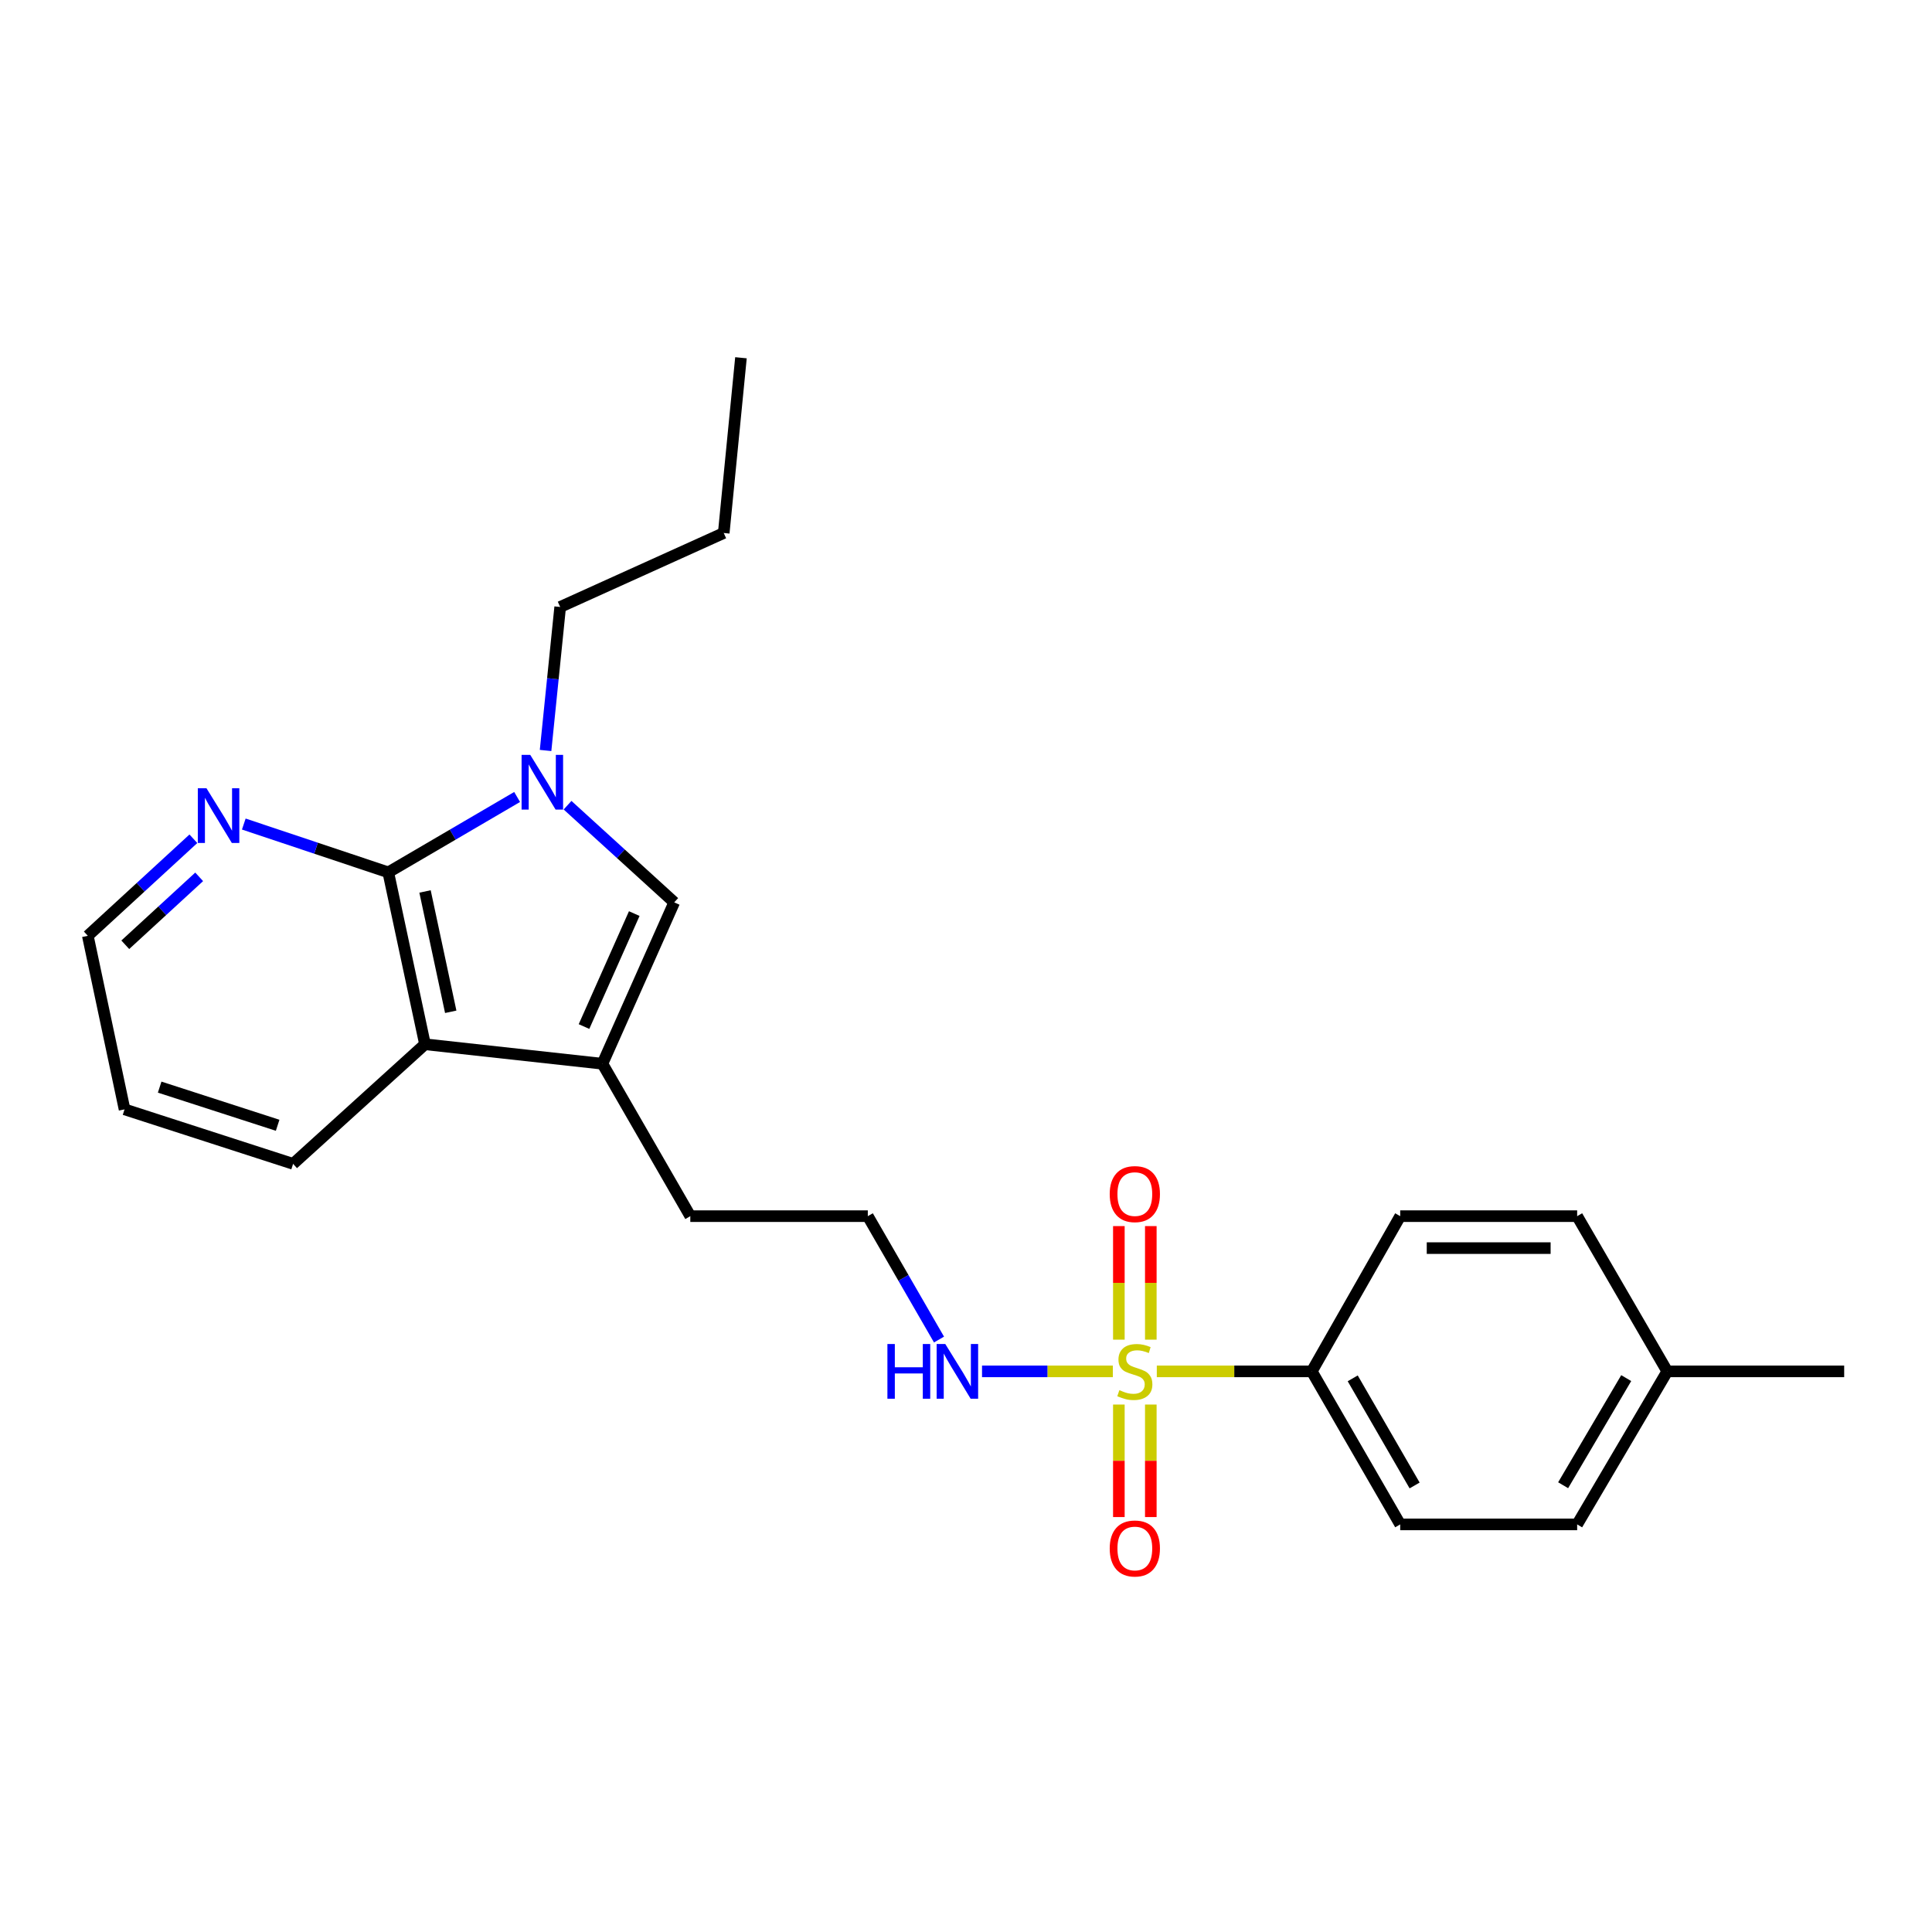 <?xml version='1.0' encoding='iso-8859-1'?>
<svg version='1.1' baseProfile='full'
              xmlns='http://www.w3.org/2000/svg'
                      xmlns:rdkit='http://www.rdkit.org/xml'
                      xmlns:xlink='http://www.w3.org/1999/xlink'
                  xml:space='preserve'
width='1000px' height='1000px' viewBox='0 0 1000 1000'>
<!-- END OF HEADER -->
<rect style='opacity:1.0;fill:#FFFFFF;stroke:none' width='1000' height='1000' x='0' y='0'> </rect>
<path class='bond-5' d='M 598.758,709.822 L 638.866,709.822' style='fill:none;fill-rule:evenodd;stroke:#CCCC00;stroke-width:6px;stroke-linecap:butt;stroke-linejoin:miter;stroke-opacity:1' />
<path class='bond-5' d='M 638.866,709.822 L 678.975,709.822' style='fill:none;fill-rule:evenodd;stroke:#000000;stroke-width:6px;stroke-linecap:butt;stroke-linejoin:miter;stroke-opacity:1' />
<path class='bond-7' d='M 579.118,726.991 L 579.118,756.11' style='fill:none;fill-rule:evenodd;stroke:#CCCC00;stroke-width:6px;stroke-linecap:butt;stroke-linejoin:miter;stroke-opacity:1' />
<path class='bond-7' d='M 579.118,756.11 L 579.118,785.228' style='fill:none;fill-rule:evenodd;stroke:#FF0000;stroke-width:6px;stroke-linecap:butt;stroke-linejoin:miter;stroke-opacity:1' />
<path class='bond-7' d='M 595.658,726.991 L 595.658,756.11' style='fill:none;fill-rule:evenodd;stroke:#CCCC00;stroke-width:6px;stroke-linecap:butt;stroke-linejoin:miter;stroke-opacity:1' />
<path class='bond-7' d='M 595.658,756.11 L 595.658,785.228' style='fill:none;fill-rule:evenodd;stroke:#FF0000;stroke-width:6px;stroke-linecap:butt;stroke-linejoin:miter;stroke-opacity:1' />
<path class='bond-8' d='M 595.658,693.406 L 595.658,664.014' style='fill:none;fill-rule:evenodd;stroke:#CCCC00;stroke-width:6px;stroke-linecap:butt;stroke-linejoin:miter;stroke-opacity:1' />
<path class='bond-8' d='M 595.658,664.014 L 595.658,634.623' style='fill:none;fill-rule:evenodd;stroke:#FF0000;stroke-width:6px;stroke-linecap:butt;stroke-linejoin:miter;stroke-opacity:1' />
<path class='bond-8' d='M 579.118,693.406 L 579.118,664.014' style='fill:none;fill-rule:evenodd;stroke:#CCCC00;stroke-width:6px;stroke-linecap:butt;stroke-linejoin:miter;stroke-opacity:1' />
<path class='bond-8' d='M 579.118,664.014 L 579.118,634.623' style='fill:none;fill-rule:evenodd;stroke:#FF0000;stroke-width:6px;stroke-linecap:butt;stroke-linejoin:miter;stroke-opacity:1' />
<path class='bond-9' d='M 576.012,709.822 L 542.153,709.822' style='fill:none;fill-rule:evenodd;stroke:#CCCC00;stroke-width:6px;stroke-linecap:butt;stroke-linejoin:miter;stroke-opacity:1' />
<path class='bond-9' d='M 542.153,709.822 L 508.295,709.822' style='fill:none;fill-rule:evenodd;stroke:#0000FF;stroke-width:6px;stroke-linecap:butt;stroke-linejoin:miter;stroke-opacity:1' />
<path class='bond-0' d='M 293.761,416.769 L 321.37,441.917' style='fill:none;fill-rule:evenodd;stroke:#0000FF;stroke-width:6px;stroke-linecap:butt;stroke-linejoin:miter;stroke-opacity:1' />
<path class='bond-0' d='M 321.37,441.917 L 348.978,467.065' style='fill:none;fill-rule:evenodd;stroke:#000000;stroke-width:6px;stroke-linecap:butt;stroke-linejoin:miter;stroke-opacity:1' />
<path class='bond-12' d='M 282.386,388.443 L 286.167,351.306' style='fill:none;fill-rule:evenodd;stroke:#0000FF;stroke-width:6px;stroke-linecap:butt;stroke-linejoin:miter;stroke-opacity:1' />
<path class='bond-12' d='M 286.167,351.306 L 289.948,314.169' style='fill:none;fill-rule:evenodd;stroke:#000000;stroke-width:6px;stroke-linecap:butt;stroke-linejoin:miter;stroke-opacity:1' />
<path class='bond-25' d='M 267.663,412.516 L 234.316,432.021' style='fill:none;fill-rule:evenodd;stroke:#0000FF;stroke-width:6px;stroke-linecap:butt;stroke-linejoin:miter;stroke-opacity:1' />
<path class='bond-25' d='M 234.316,432.021 L 200.97,451.527' style='fill:none;fill-rule:evenodd;stroke:#000000;stroke-width:6px;stroke-linecap:butt;stroke-linejoin:miter;stroke-opacity:1' />
<path class='bond-1' d='M 200.97,451.527 L 219.973,540.504' style='fill:none;fill-rule:evenodd;stroke:#000000;stroke-width:6px;stroke-linecap:butt;stroke-linejoin:miter;stroke-opacity:1' />
<path class='bond-1' d='M 219.996,461.419 L 233.298,523.703' style='fill:none;fill-rule:evenodd;stroke:#000000;stroke-width:6px;stroke-linecap:butt;stroke-linejoin:miter;stroke-opacity:1' />
<path class='bond-6' d='M 200.97,451.527 L 163.579,439.025' style='fill:none;fill-rule:evenodd;stroke:#000000;stroke-width:6px;stroke-linecap:butt;stroke-linejoin:miter;stroke-opacity:1' />
<path class='bond-6' d='M 163.579,439.025 L 126.187,426.524' style='fill:none;fill-rule:evenodd;stroke:#0000FF;stroke-width:6px;stroke-linecap:butt;stroke-linejoin:miter;stroke-opacity:1' />
<path class='bond-2' d='M 348.978,467.065 L 311.817,550.594' style='fill:none;fill-rule:evenodd;stroke:#000000;stroke-width:6px;stroke-linecap:butt;stroke-linejoin:miter;stroke-opacity:1' />
<path class='bond-2' d='M 328.292,472.871 L 302.279,531.341' style='fill:none;fill-rule:evenodd;stroke:#000000;stroke-width:6px;stroke-linecap:butt;stroke-linejoin:miter;stroke-opacity:1' />
<path class='bond-3' d='M 311.817,550.594 L 357.303,629.482' style='fill:none;fill-rule:evenodd;stroke:#000000;stroke-width:6px;stroke-linecap:butt;stroke-linejoin:miter;stroke-opacity:1' />
<path class='bond-4' d='M 311.817,550.594 L 219.973,540.504' style='fill:none;fill-rule:evenodd;stroke:#000000;stroke-width:6px;stroke-linecap:butt;stroke-linejoin:miter;stroke-opacity:1' />
<path class='bond-18' d='M 219.973,540.504 L 151.708,602.411' style='fill:none;fill-rule:evenodd;stroke:#000000;stroke-width:6px;stroke-linecap:butt;stroke-linejoin:miter;stroke-opacity:1' />
<path class='bond-10' d='M 678.975,709.822 L 724.746,789.031' style='fill:none;fill-rule:evenodd;stroke:#000000;stroke-width:6px;stroke-linecap:butt;stroke-linejoin:miter;stroke-opacity:1' />
<path class='bond-10' d='M 700.162,713.428 L 732.201,768.874' style='fill:none;fill-rule:evenodd;stroke:#000000;stroke-width:6px;stroke-linecap:butt;stroke-linejoin:miter;stroke-opacity:1' />
<path class='bond-11' d='M 678.975,709.822 L 724.746,629.482' style='fill:none;fill-rule:evenodd;stroke:#000000;stroke-width:6px;stroke-linecap:butt;stroke-linejoin:miter;stroke-opacity:1' />
<path class='bond-26' d='M 100.094,434.143 L 72.774,459.256' style='fill:none;fill-rule:evenodd;stroke:#0000FF;stroke-width:6px;stroke-linecap:butt;stroke-linejoin:miter;stroke-opacity:1' />
<path class='bond-26' d='M 72.774,459.256 L 45.455,484.368' style='fill:none;fill-rule:evenodd;stroke:#000000;stroke-width:6px;stroke-linecap:butt;stroke-linejoin:miter;stroke-opacity:1' />
<path class='bond-26' d='M 103.091,453.854 L 83.968,471.433' style='fill:none;fill-rule:evenodd;stroke:#0000FF;stroke-width:6px;stroke-linecap:butt;stroke-linejoin:miter;stroke-opacity:1' />
<path class='bond-26' d='M 83.968,471.433 L 64.844,489.012' style='fill:none;fill-rule:evenodd;stroke:#000000;stroke-width:6px;stroke-linecap:butt;stroke-linejoin:miter;stroke-opacity:1' />
<path class='bond-17' d='M 486.032,693.343 L 467.604,661.412' style='fill:none;fill-rule:evenodd;stroke:#0000FF;stroke-width:6px;stroke-linecap:butt;stroke-linejoin:miter;stroke-opacity:1' />
<path class='bond-17' d='M 467.604,661.412 L 449.175,629.482' style='fill:none;fill-rule:evenodd;stroke:#000000;stroke-width:6px;stroke-linecap:butt;stroke-linejoin:miter;stroke-opacity:1' />
<path class='bond-14' d='M 724.746,789.031 L 816.333,789.031' style='fill:none;fill-rule:evenodd;stroke:#000000;stroke-width:6px;stroke-linecap:butt;stroke-linejoin:miter;stroke-opacity:1' />
<path class='bond-15' d='M 724.746,629.482 L 816.333,629.482' style='fill:none;fill-rule:evenodd;stroke:#000000;stroke-width:6px;stroke-linecap:butt;stroke-linejoin:miter;stroke-opacity:1' />
<path class='bond-15' d='M 738.484,646.022 L 802.595,646.022' style='fill:none;fill-rule:evenodd;stroke:#000000;stroke-width:6px;stroke-linecap:butt;stroke-linejoin:miter;stroke-opacity:1' />
<path class='bond-21' d='M 289.948,314.169 L 374.606,275.878' style='fill:none;fill-rule:evenodd;stroke:#000000;stroke-width:6px;stroke-linecap:butt;stroke-linejoin:miter;stroke-opacity:1' />
<path class='bond-13' d='M 357.303,629.482 L 449.175,629.482' style='fill:none;fill-rule:evenodd;stroke:#000000;stroke-width:6px;stroke-linecap:butt;stroke-linejoin:miter;stroke-opacity:1' />
<path class='bond-24' d='M 816.333,789.031 L 862.977,709.822' style='fill:none;fill-rule:evenodd;stroke:#000000;stroke-width:6px;stroke-linecap:butt;stroke-linejoin:miter;stroke-opacity:1' />
<path class='bond-24' d='M 809.077,768.757 L 841.727,713.31' style='fill:none;fill-rule:evenodd;stroke:#000000;stroke-width:6px;stroke-linecap:butt;stroke-linejoin:miter;stroke-opacity:1' />
<path class='bond-16' d='M 816.333,629.482 L 862.977,709.822' style='fill:none;fill-rule:evenodd;stroke:#000000;stroke-width:6px;stroke-linecap:butt;stroke-linejoin:miter;stroke-opacity:1' />
<path class='bond-20' d='M 862.977,709.822 L 954.545,709.822' style='fill:none;fill-rule:evenodd;stroke:#000000;stroke-width:6px;stroke-linecap:butt;stroke-linejoin:miter;stroke-opacity:1' />
<path class='bond-22' d='M 151.708,602.411 L 64.467,574.2' style='fill:none;fill-rule:evenodd;stroke:#000000;stroke-width:6px;stroke-linecap:butt;stroke-linejoin:miter;stroke-opacity:1' />
<path class='bond-22' d='M 143.71,582.441 L 82.642,562.694' style='fill:none;fill-rule:evenodd;stroke:#000000;stroke-width:6px;stroke-linecap:butt;stroke-linejoin:miter;stroke-opacity:1' />
<path class='bond-19' d='M 45.455,484.368 L 64.467,574.2' style='fill:none;fill-rule:evenodd;stroke:#000000;stroke-width:6px;stroke-linecap:butt;stroke-linejoin:miter;stroke-opacity:1' />
<path class='bond-23' d='M 374.606,275.878 L 383.52,185.173' style='fill:none;fill-rule:evenodd;stroke:#000000;stroke-width:6px;stroke-linecap:butt;stroke-linejoin:miter;stroke-opacity:1' />
<path  class='atom-0' d='M 579.388 719.542
Q 579.708 719.662, 581.028 720.222
Q 582.348 720.782, 583.788 721.142
Q 585.268 721.462, 586.708 721.462
Q 589.388 721.462, 590.948 720.182
Q 592.508 718.862, 592.508 716.582
Q 592.508 715.022, 591.708 714.062
Q 590.948 713.102, 589.748 712.582
Q 588.548 712.062, 586.548 711.462
Q 584.028 710.702, 582.508 709.982
Q 581.028 709.262, 579.948 707.742
Q 578.908 706.222, 578.908 703.662
Q 578.908 700.102, 581.308 697.902
Q 583.748 695.702, 588.548 695.702
Q 591.828 695.702, 595.548 697.262
L 594.628 700.342
Q 591.228 698.942, 588.668 698.942
Q 585.908 698.942, 584.388 700.102
Q 582.868 701.222, 582.908 703.182
Q 582.908 704.702, 583.668 705.622
Q 584.468 706.542, 585.588 707.062
Q 586.748 707.582, 588.668 708.182
Q 591.228 708.982, 592.748 709.782
Q 594.268 710.582, 595.348 712.222
Q 596.468 713.822, 596.468 716.582
Q 596.468 720.502, 593.828 722.622
Q 591.228 724.702, 586.868 724.702
Q 584.348 724.702, 582.428 724.142
Q 580.548 723.622, 578.308 722.702
L 579.388 719.542
' fill='#CCCC00'/>
<path  class='atom-1' d='M 274.453 390.723
L 283.733 405.723
Q 284.653 407.203, 286.133 409.883
Q 287.613 412.563, 287.693 412.723
L 287.693 390.723
L 291.453 390.723
L 291.453 419.043
L 287.573 419.043
L 277.613 402.643
Q 276.453 400.723, 275.213 398.523
Q 274.013 396.323, 273.653 395.643
L 273.653 419.043
L 269.973 419.043
L 269.973 390.723
L 274.453 390.723
' fill='#0000FF'/>
<path  class='atom-7' d='M 106.872 407.998
L 116.152 422.998
Q 117.072 424.478, 118.552 427.158
Q 120.032 429.838, 120.112 429.998
L 120.112 407.998
L 123.872 407.998
L 123.872 436.318
L 119.992 436.318
L 110.032 419.918
Q 108.872 417.998, 107.632 415.798
Q 106.432 413.598, 106.072 412.918
L 106.072 436.318
L 102.392 436.318
L 102.392 407.998
L 106.872 407.998
' fill='#0000FF'/>
<path  class='atom-8' d='M 574.388 801.489
Q 574.388 794.689, 577.748 790.889
Q 581.108 787.089, 587.388 787.089
Q 593.668 787.089, 597.028 790.889
Q 600.388 794.689, 600.388 801.489
Q 600.388 808.369, 596.988 812.289
Q 593.588 816.169, 587.388 816.169
Q 581.148 816.169, 577.748 812.289
Q 574.388 808.409, 574.388 801.489
M 587.388 812.969
Q 591.708 812.969, 594.028 810.089
Q 596.388 807.169, 596.388 801.489
Q 596.388 795.929, 594.028 793.129
Q 591.708 790.289, 587.388 790.289
Q 583.068 790.289, 580.708 793.089
Q 578.388 795.889, 578.388 801.489
Q 578.388 807.209, 580.708 810.089
Q 583.068 812.969, 587.388 812.969
' fill='#FF0000'/>
<path  class='atom-9' d='M 574.388 618.057
Q 574.388 611.257, 577.748 607.457
Q 581.108 603.657, 587.388 603.657
Q 593.668 603.657, 597.028 607.457
Q 600.388 611.257, 600.388 618.057
Q 600.388 624.937, 596.988 628.857
Q 593.588 632.737, 587.388 632.737
Q 581.148 632.737, 577.748 628.857
Q 574.388 624.977, 574.388 618.057
M 587.388 629.537
Q 591.708 629.537, 594.028 626.657
Q 596.388 623.737, 596.388 618.057
Q 596.388 612.497, 594.028 609.697
Q 591.708 606.857, 587.388 606.857
Q 583.068 606.857, 580.708 609.657
Q 578.388 612.457, 578.388 618.057
Q 578.388 623.777, 580.708 626.657
Q 583.068 629.537, 587.388 629.537
' fill='#FF0000'/>
<path  class='atom-10' d='M 459.323 695.662
L 463.163 695.662
L 463.163 707.702
L 477.643 707.702
L 477.643 695.662
L 481.483 695.662
L 481.483 723.982
L 477.643 723.982
L 477.643 710.902
L 463.163 710.902
L 463.163 723.982
L 459.323 723.982
L 459.323 695.662
' fill='#0000FF'/>
<path  class='atom-10' d='M 489.283 695.662
L 498.563 710.662
Q 499.483 712.142, 500.963 714.822
Q 502.443 717.502, 502.523 717.662
L 502.523 695.662
L 506.283 695.662
L 506.283 723.982
L 502.403 723.982
L 492.443 707.582
Q 491.283 705.662, 490.043 703.462
Q 488.843 701.262, 488.483 700.582
L 488.483 723.982
L 484.803 723.982
L 484.803 695.662
L 489.283 695.662
' fill='#0000FF'/>
</svg>
